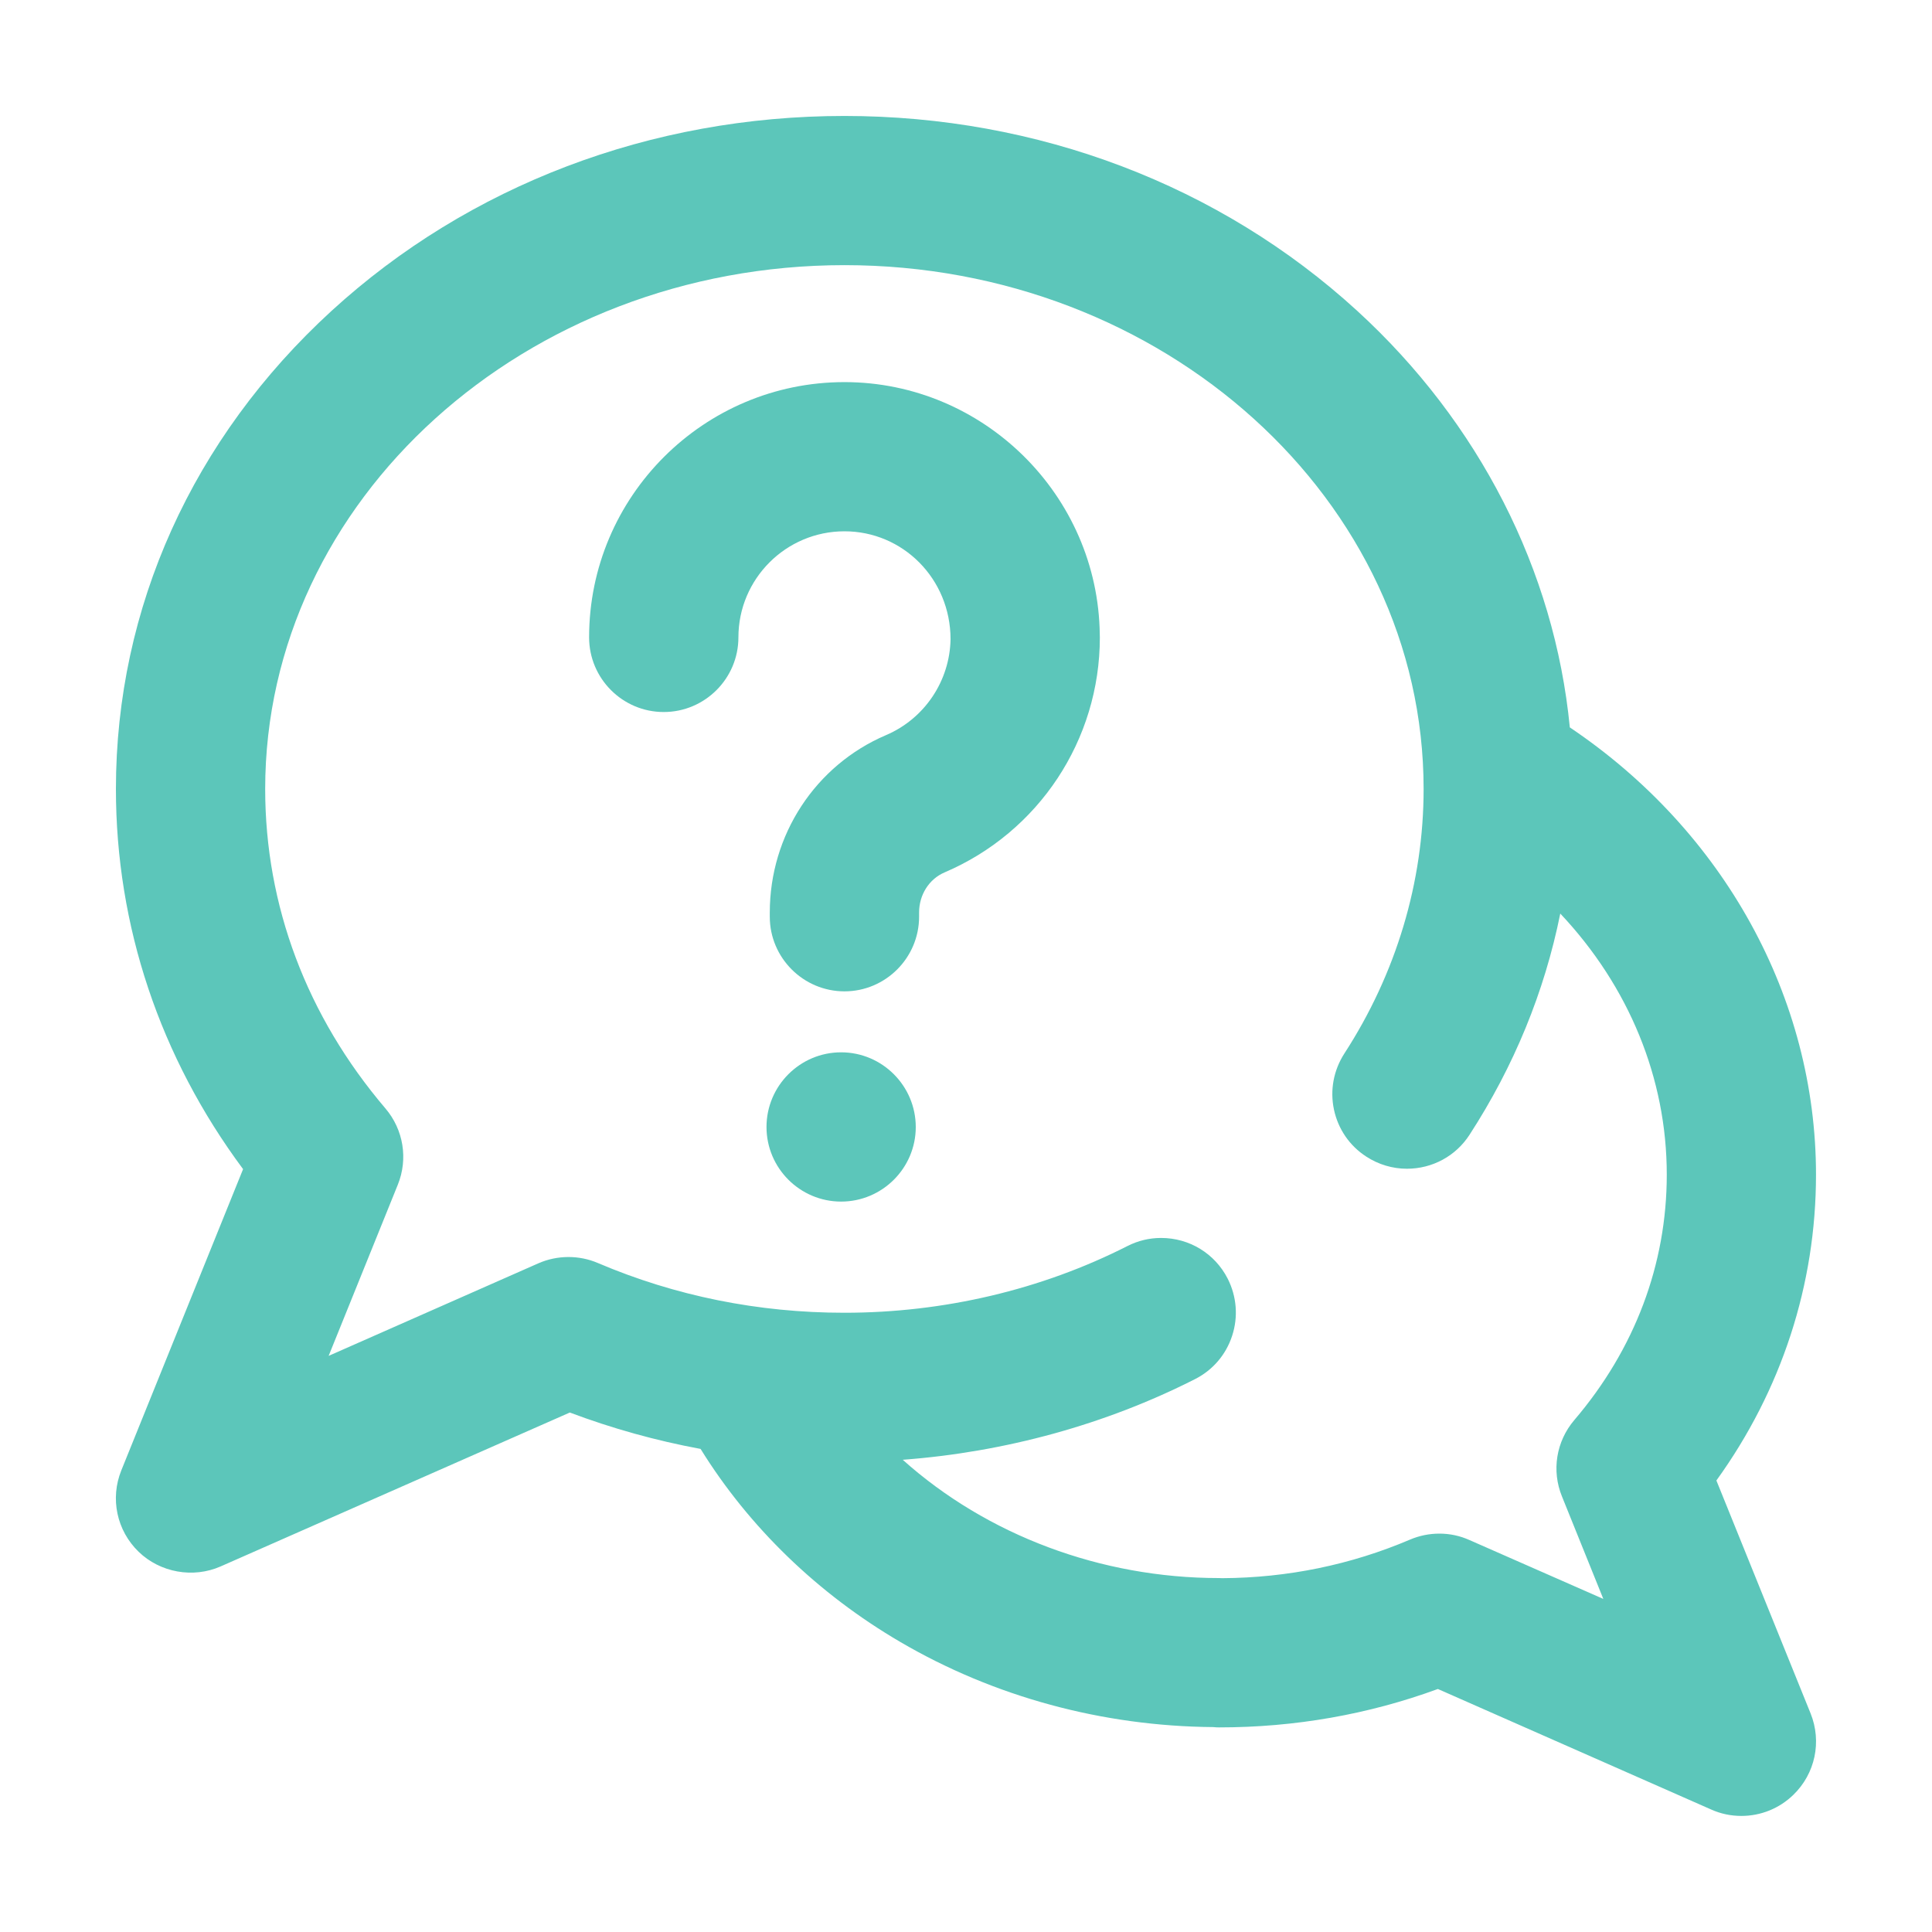 <?xml version="1.0" encoding="utf-8"?>
<!-- Generator: Adobe Illustrator 16.0.0, SVG Export Plug-In . SVG Version: 6.00 Build 0)  -->
<!DOCTYPE svg PUBLIC "-//W3C//DTD SVG 1.1//EN" "http://www.w3.org/Graphics/SVG/1.1/DTD/svg11.dtd">
<svg version="1.1" id="圖層_1" xmlns="http://www.w3.org/2000/svg" xmlns:xlink="http://www.w3.org/1999/xlink" x="0px" y="0px"
	 width="50px" height="50px" viewBox="0 0 50 50" enable-background="new 0 0 50 50" xml:space="preserve">
<g>
	<path fill="#5CC6BA" d="M21.768,27.234c-1.064,0-1.931,0.867-1.931,1.933c0,1.063,0.866,1.93,1.931,1.93s1.932-0.867,1.932-1.93
		C23.699,28.102,22.832,27.234,21.768,27.234z"/>
	<path fill="#5CC6BA" d="M21.854,9.889c-3.644,0-6.608,2.963-6.608,6.606c0,1.065,0.866,1.932,1.931,1.932
		c1.065,0,1.933-0.867,1.933-1.932c0-1.514,1.23-2.745,2.745-2.745c1.513,0,2.744,1.231,2.745,2.791
		c-0.018,1.083-0.674,2.059-1.67,2.484c-1.826,0.779-3.008,2.582-3.008,4.59v0.109c0,1.064,0.867,1.932,1.933,1.932
		c1.063,0,1.931-0.867,1.931-1.932v-0.109c0-0.459,0.26-0.867,0.661-1.038c2.439-1.042,4.017-3.429,4.017-6.082l-0.002-0.074
		C28.42,12.819,25.457,9.889,21.854,9.889z"/>
	<path fill="#5CC6BA" d="M44.42,38.315c1.688-2.339,2.578-5.072,2.578-7.915c0-4.572-2.38-8.891-6.371-11.575
		c-0.396-4.067-2.348-7.893-5.504-10.782c-3.554-3.252-8.267-5.042-13.27-5.042c-5.004,0-9.716,1.791-13.27,5.042
		c-3.6,3.295-5.583,7.69-5.583,12.376c0,3.544,1.138,6.943,3.291,9.838l-3.15,7.793c-0.296,0.73-0.121,1.56,0.447,2.11
		c0.556,0.538,1.409,0.693,2.122,0.379l9.037-3.983c1.096,0.413,2.232,0.729,3.384,0.942c1.254,2.025,3.041,3.753,5.172,4.998
		c2.422,1.417,5.229,2.179,8.098,2.201c0.048,0.006,0.097,0.008,0.146,0.008c1.962,0,3.868-0.335,5.665-0.994l7.075,3.12
		c0.246,0.11,0.508,0.165,0.78,0.165c0.504,0,0.982-0.194,1.344-0.545c0.567-0.549,0.742-1.377,0.446-2.11L44.42,38.315z
		 M40.424,38.729l1.07,2.651l-3.465-1.524c-0.246-0.11-0.506-0.166-0.777-0.166c-0.262,0-0.518,0.052-0.759,0.154
		c-1.531,0.653-3.172,0.99-4.859,0.999c-0.028-0.002-0.059-0.003-0.087-0.003c-3.056,0-6.006-1.11-8.184-3.061
		c2.648-0.198,5.253-0.914,7.563-2.087c0.461-0.233,0.802-0.631,0.962-1.123c0.16-0.491,0.118-1.015-0.114-1.475
		c-0.331-0.651-0.991-1.056-1.725-1.056c-0.304,0-0.599,0.071-0.872,0.21c-2.226,1.131-4.758,1.726-7.323,1.726
		c-2.23,0-4.378-0.434-6.383-1.288c-0.488-0.209-1.051-0.205-1.537,0.008l-5.429,2.396l1.79-4.429
		c0.271-0.669,0.147-1.427-0.321-1.976c-2.036-2.389-3.111-5.248-3.111-8.266c0-7.476,6.726-13.557,14.991-13.557
		c8.264,0,14.989,6.082,14.989,13.557c0,2.41-0.71,4.777-2.05,6.844c-0.28,0.435-0.377,0.95-0.27,1.454
		c0.108,0.505,0.405,0.938,0.838,1.217c0.314,0.204,0.678,0.313,1.05,0.313c0.659,0,1.266-0.329,1.621-0.88
		c1.147-1.769,1.938-3.691,2.348-5.724c1.78,1.889,2.756,4.27,2.756,6.756c0,2.321-0.827,4.518-2.393,6.352
		C40.273,37.303,40.151,38.061,40.424,38.729z"/>
</g>
</svg>
